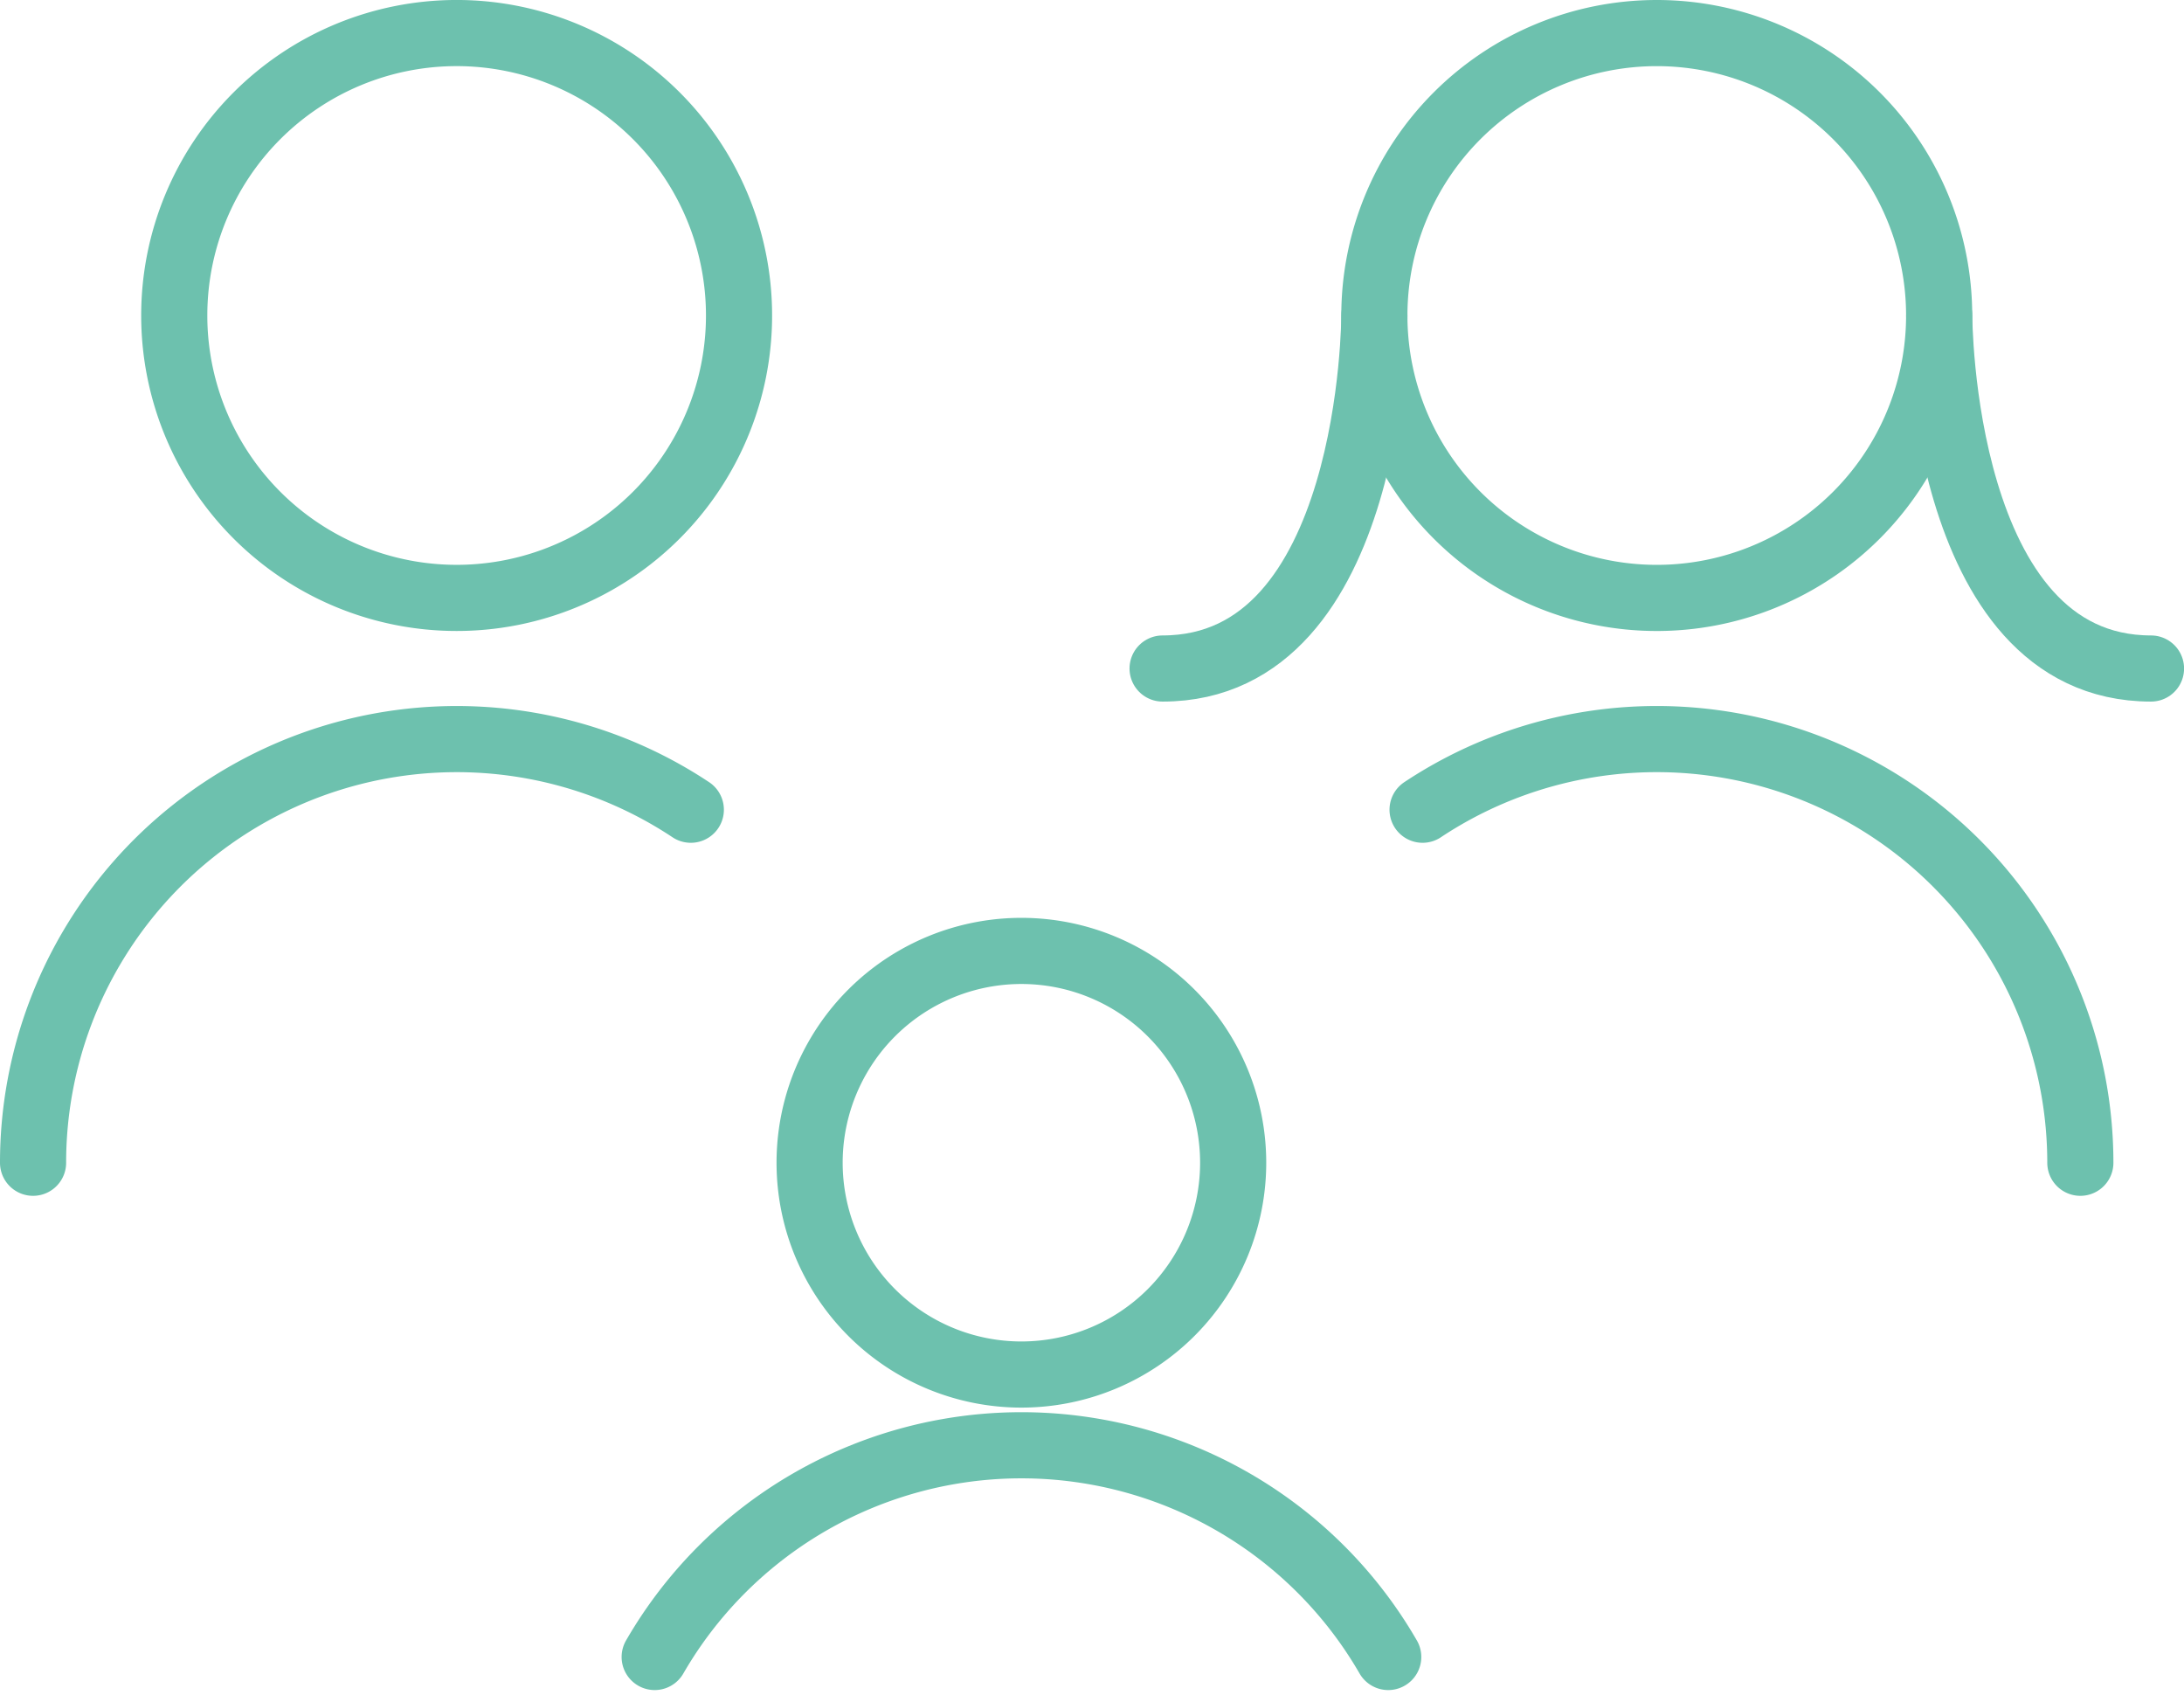 <svg xmlns="http://www.w3.org/2000/svg" width="115.584" height="90.072" viewBox="0 0 115.584 90.072">
  <g id="Gruppe_21770" data-name="Gruppe 21770" transform="translate(1.038 -1.063)">
    <path id="Pfad_17192" data-name="Pfad 17192" d="M2.118,17.757A14.945,14.945,0,1,0,17.062,2.812,14.945,14.945,0,0,0,2.118,17.757Z" transform="translate(6.066 0)" fill="none" stroke="#6dc1ae" stroke-linecap="round" stroke-linejoin="round" stroke-width="3.5"/>
    <path id="Pfad_17193" data-name="Pfad 17193" d="M35.522,13.581A22.417,22.417,0,0,0,.712,32.262" transform="translate(0 30.329)" fill="none" stroke="#6dc1ae" stroke-linecap="round" stroke-linejoin="round" stroke-width="3.5"/>
    <path id="Pfad_17194" data-name="Pfad 17194" d="M49.362,32.262A22.417,22.417,0,0,0,14.551,13.581" transform="translate(59.698 30.329)" fill="none" stroke="#6dc1ae" stroke-linecap="round" stroke-linejoin="round" stroke-width="3.5"/>
    <path id="Pfad_17195" data-name="Pfad 17195" d="M14.071,17.757A14.945,14.945,0,1,0,29.016,2.813,14.945,14.945,0,0,0,14.071,17.757Z" transform="translate(57.627 0)" fill="none" stroke="#6dc1ae" stroke-linecap="round" stroke-linejoin="round" stroke-width="3.5"/>
    <path id="Pfad_17196" data-name="Pfad 17196" d="M23.17,5.625s0,18.681-11.208,18.681" transform="translate(48.528 12.132)" fill="none" stroke="#6dc1ae" stroke-linecap="round" stroke-linejoin="round" stroke-width="3.5"/>
    <path id="Pfad_17197" data-name="Pfad 17197" d="M19.7,5.625s0,18.681,11.208,18.681" transform="translate(81.892 12.132)" fill="none" stroke="#6dc1ae" stroke-linecap="round" stroke-linejoin="round" stroke-width="3.5"/>
    <path id="Pfad_17198" data-name="Pfad 17198" d="M8.446,23.162A11.208,11.208,0,1,0,19.654,11.953,11.208,11.208,0,0,0,8.446,23.162Z" transform="translate(33.363 39.429)" fill="none" stroke="#6dc1ae" stroke-linecap="round" stroke-linejoin="round" stroke-width="3.5"/>
    <path id="Pfad_17199" data-name="Pfad 17199" d="M45.724,28.079a22.417,22.417,0,0,0-38.821,0" transform="translate(26.707 60.665)" fill="none" stroke="#6dc1ae" stroke-linecap="round" stroke-linejoin="round" stroke-width="3.5"/>
  </g>
</svg>
